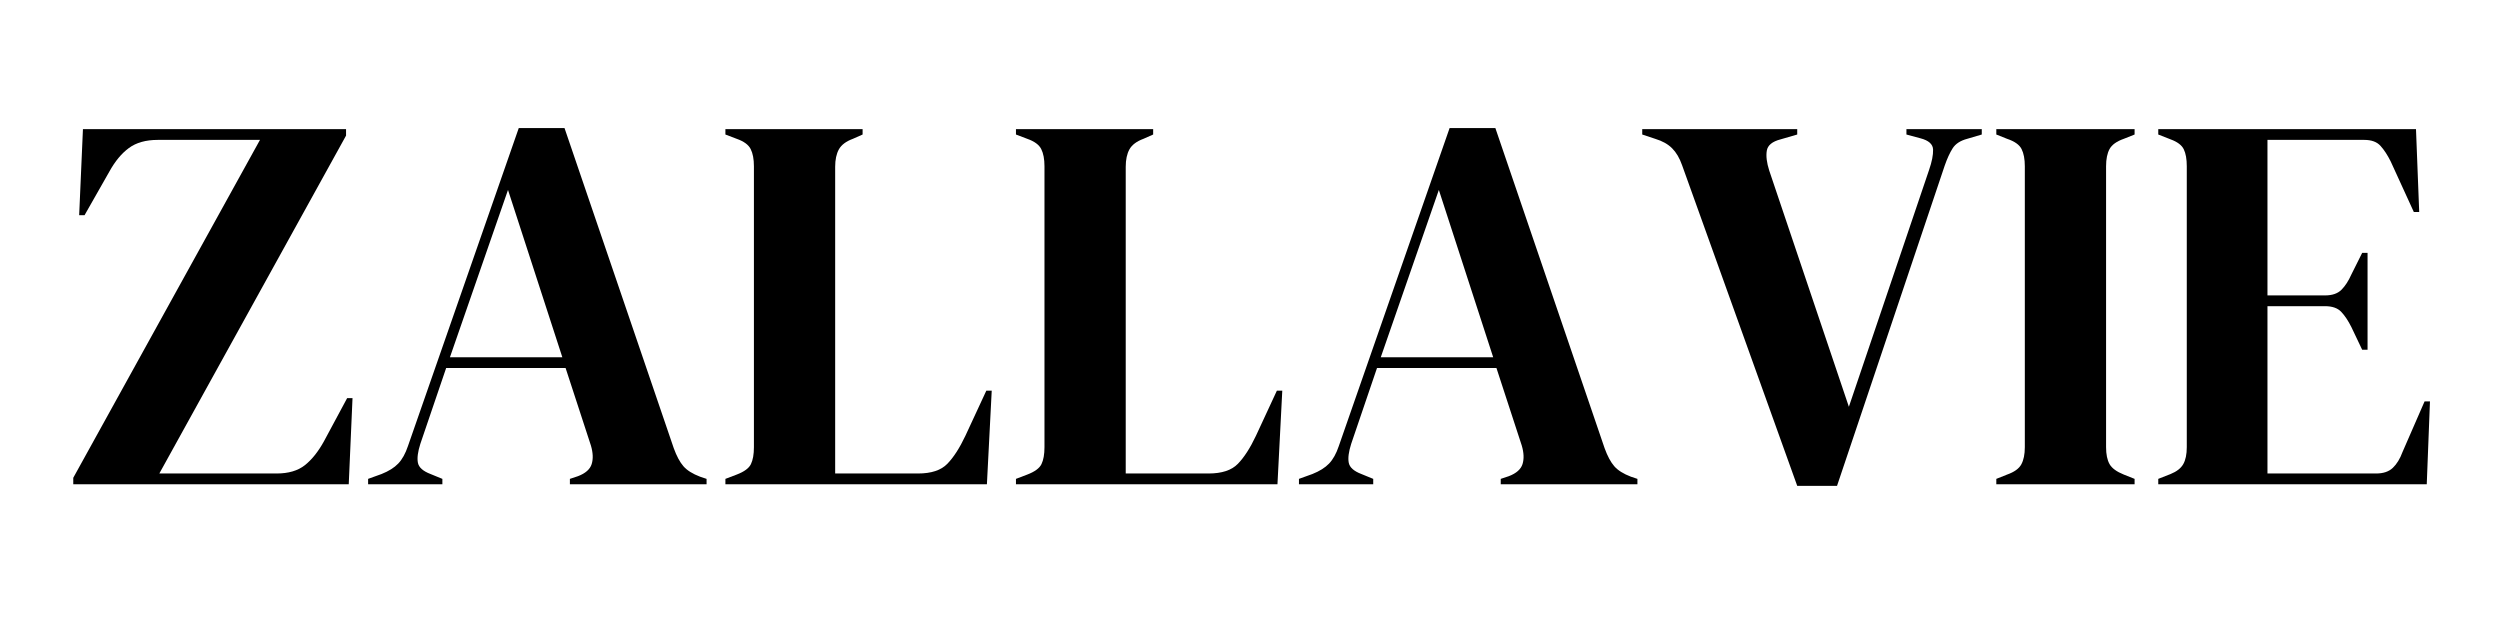 <svg version="1.0" preserveAspectRatio="xMidYMid meet" height="300" viewBox="0 0 900 225" zoomAndPan="magnify" width="1200" xmlns:xlink="http://www.w3.org/1999/xlink" xmlns="http://www.w3.org/2000/svg"><defs><g></g><clipPath id="9ffe602323"><rect height="225" y="0" width="878" x="0"></rect></clipPath></defs><g transform="matrix(1, 0, 0, 1, 22, -0)"><g clip-path="url(#9ffe602323)"><g fill-opacity="1" fill="#000000"><g transform="translate(0.5, 174.332)"><g><path d="M 3.875 0 L 3.875 -2.328 L 71.094 -123.969 L 34.281 -123.969 C 30.02 -123.969 26.566 -123 23.922 -121.062 C 21.273 -119.125 18.922 -116.285 16.859 -112.547 L 7.938 -96.859 L 6 -96.859 L 7.359 -127.844 L 102.078 -127.844 L 102.078 -125.516 L 34.859 -3.875 L 77.094 -3.875 C 81.352 -3.875 84.742 -4.875 87.266 -6.875 C 89.785 -8.875 92.078 -11.75 94.141 -15.5 L 102.469 -31 L 104.406 -31 L 103.047 0 Z M 3.875 0"></path></g></g></g><g fill-opacity="1" fill="#000000"><g transform="translate(108.974, 174.332)"><g><path d="M 1.547 0 L 1.547 -1.938 L 6.391 -3.688 C 8.973 -4.719 10.973 -5.973 12.391 -7.453 C 13.816 -8.941 14.984 -11.039 15.891 -13.75 L 55.781 -128.234 L 72.25 -128.234 L 111.578 -12.984 C 112.609 -10.141 113.77 -7.973 115.062 -6.484 C 116.352 -5.004 118.352 -3.75 121.062 -2.719 L 123.391 -1.938 L 123.391 0 L 74.188 0 L 74.188 -1.938 L 77.094 -2.906 C 79.801 -3.938 81.445 -5.391 82.031 -7.266 C 82.613 -9.141 82.52 -11.367 81.75 -13.953 L 72.641 -41.844 L 29.641 -41.844 L 20.344 -14.531 C 19.438 -11.688 19.145 -9.426 19.469 -7.75 C 19.789 -6.07 21.305 -4.719 24.016 -3.688 L 28.281 -1.938 L 28.281 0 Z M 31 -45.719 L 71.469 -45.719 L 51.906 -105.953 Z M 31 -45.719"></path></g></g></g><g fill-opacity="1" fill="#000000"><g transform="translate(234.88, 174.332)"><g><path d="M 4.266 0 L 4.266 -1.938 L 8.328 -3.484 C 11.035 -4.516 12.742 -5.77 13.453 -7.25 C 14.172 -8.738 14.531 -10.773 14.531 -13.359 L 14.531 -114.484 C 14.531 -117.066 14.141 -119.129 13.359 -120.672 C 12.586 -122.223 10.91 -123.453 8.328 -124.359 L 4.266 -125.906 L 4.266 -127.844 L 53.656 -127.844 L 53.656 -125.906 L 50.172 -124.359 C 47.711 -123.453 46.031 -122.191 45.125 -120.578 C 44.227 -118.961 43.781 -116.863 43.781 -114.281 L 43.781 -3.875 L 73.609 -3.875 C 78.391 -3.875 81.906 -5.035 84.156 -7.359 C 86.414 -9.68 88.582 -13.039 90.656 -17.438 L 98.203 -33.703 L 100.141 -33.703 L 98.406 0 Z M 4.266 0"></path></g></g></g><g fill-opacity="1" fill="#000000"><g transform="translate(339.48, 174.332)"><g><path d="M 4.266 0 L 4.266 -1.938 L 8.328 -3.484 C 11.035 -4.516 12.742 -5.77 13.453 -7.25 C 14.172 -8.738 14.531 -10.773 14.531 -13.359 L 14.531 -114.484 C 14.531 -117.066 14.141 -119.129 13.359 -120.672 C 12.586 -122.223 10.91 -123.453 8.328 -124.359 L 4.266 -125.906 L 4.266 -127.844 L 53.656 -127.844 L 53.656 -125.906 L 50.172 -124.359 C 47.711 -123.453 46.031 -122.191 45.125 -120.578 C 44.227 -118.961 43.781 -116.863 43.781 -114.281 L 43.781 -3.875 L 73.609 -3.875 C 78.391 -3.875 81.906 -5.035 84.156 -7.359 C 86.414 -9.68 88.582 -13.039 90.656 -17.438 L 98.203 -33.703 L 100.141 -33.703 L 98.406 0 Z M 4.266 0"></path></g></g></g><g fill-opacity="1" fill="#000000"><g transform="translate(444.079, 174.332)"><g><path d="M 1.547 0 L 1.547 -1.938 L 6.391 -3.688 C 8.973 -4.719 10.973 -5.973 12.391 -7.453 C 13.816 -8.941 14.984 -11.039 15.891 -13.75 L 55.781 -128.234 L 72.25 -128.234 L 111.578 -12.984 C 112.609 -10.141 113.77 -7.973 115.062 -6.484 C 116.352 -5.004 118.352 -3.75 121.062 -2.719 L 123.391 -1.938 L 123.391 0 L 74.188 0 L 74.188 -1.938 L 77.094 -2.906 C 79.801 -3.938 81.445 -5.391 82.031 -7.266 C 82.613 -9.141 82.52 -11.367 81.75 -13.953 L 72.641 -41.844 L 29.641 -41.844 L 20.344 -14.531 C 19.438 -11.688 19.145 -9.426 19.469 -7.75 C 19.789 -6.07 21.305 -4.719 24.016 -3.688 L 28.281 -1.938 L 28.281 0 Z M 31 -45.719 L 71.469 -45.719 L 51.906 -105.953 Z M 31 -45.719"></path></g></g></g><g fill-opacity="1" fill="#000000"><g transform="translate(569.986, 174.332)"><g><path d="M 55.016 0.578 L 13.562 -114.859 C 12.656 -117.441 11.457 -119.473 9.969 -120.953 C 8.488 -122.441 6.457 -123.578 3.875 -124.359 L -0.781 -125.906 L -0.781 -127.844 L 55.016 -127.844 L 55.016 -125.906 L 49 -124.156 C 46.031 -123.383 44.383 -122.031 44.062 -120.094 C 43.738 -118.156 44.031 -115.766 44.938 -112.922 L 73.609 -27.891 L 102.469 -113.125 C 103.5 -116.094 103.984 -118.547 103.922 -120.484 C 103.859 -122.422 102.344 -123.773 99.375 -124.547 L 94.328 -125.906 L 94.328 -127.844 L 121.453 -127.844 L 121.453 -125.906 L 116.219 -124.359 C 113.77 -123.711 112.023 -122.582 110.984 -120.969 C 109.953 -119.352 108.988 -117.254 108.094 -114.672 L 69.344 0.578 Z M 55.016 0.578"></path></g></g></g><g fill-opacity="1" fill="#000000"><g transform="translate(692.406, 174.332)"><g><path d="M 4.266 0 L 4.266 -1.938 L 8.141 -3.484 C 10.723 -4.391 12.43 -5.613 13.266 -7.156 C 14.109 -8.707 14.531 -10.773 14.531 -13.359 L 14.531 -114.484 C 14.531 -117.066 14.141 -119.129 13.359 -120.672 C 12.586 -122.223 10.848 -123.453 8.141 -124.359 L 4.266 -125.906 L 4.266 -127.844 L 54.047 -127.844 L 54.047 -125.906 L 50.172 -124.359 C 47.586 -123.453 45.875 -122.223 45.031 -120.672 C 44.195 -119.129 43.781 -117.066 43.781 -114.484 L 43.781 -13.359 C 43.781 -10.773 44.195 -8.738 45.031 -7.25 C 45.875 -5.77 47.586 -4.516 50.172 -3.484 L 54.047 -1.938 L 54.047 0 Z M 4.266 0"></path></g></g></g><g fill-opacity="1" fill="#000000"><g transform="translate(750.71, 174.332)"><g><path d="M 4.266 0 L 4.266 -1.938 L 8.719 -3.688 C 10.914 -4.582 12.43 -5.77 13.266 -7.25 C 14.109 -8.738 14.531 -10.773 14.531 -13.359 L 14.531 -114.484 C 14.531 -117.066 14.172 -119.098 13.453 -120.578 C 12.742 -122.066 11.164 -123.258 8.719 -124.156 L 4.266 -125.906 L 4.266 -127.844 L 97.047 -127.844 L 98.203 -98.016 L 96.266 -98.016 L 87.938 -116.219 C 86.781 -118.539 85.555 -120.41 84.266 -121.828 C 82.973 -123.254 81.035 -123.969 78.453 -123.969 L 43.578 -123.969 L 43.578 -67.984 L 64.312 -67.984 C 66.895 -67.984 68.863 -68.66 70.219 -70.016 C 71.57 -71.379 72.766 -73.223 73.797 -75.547 L 77.672 -83.297 L 79.609 -83.297 L 79.609 -48.422 L 77.672 -48.422 L 73.797 -56.562 C 72.641 -58.883 71.414 -60.723 70.125 -62.078 C 68.832 -63.43 66.895 -64.109 64.312 -64.109 L 43.578 -64.109 L 43.578 -3.875 L 82.719 -3.875 C 85.289 -3.875 87.285 -4.551 88.703 -5.906 C 90.129 -7.258 91.297 -9.164 92.203 -11.625 L 100.141 -29.828 L 102.078 -29.828 L 100.922 0 Z M 4.266 0"></path></g></g></g><g fill-opacity="1" fill="#000000"><g transform="translate(858.351, 174.332)"><g></g></g></g></g></g></svg>